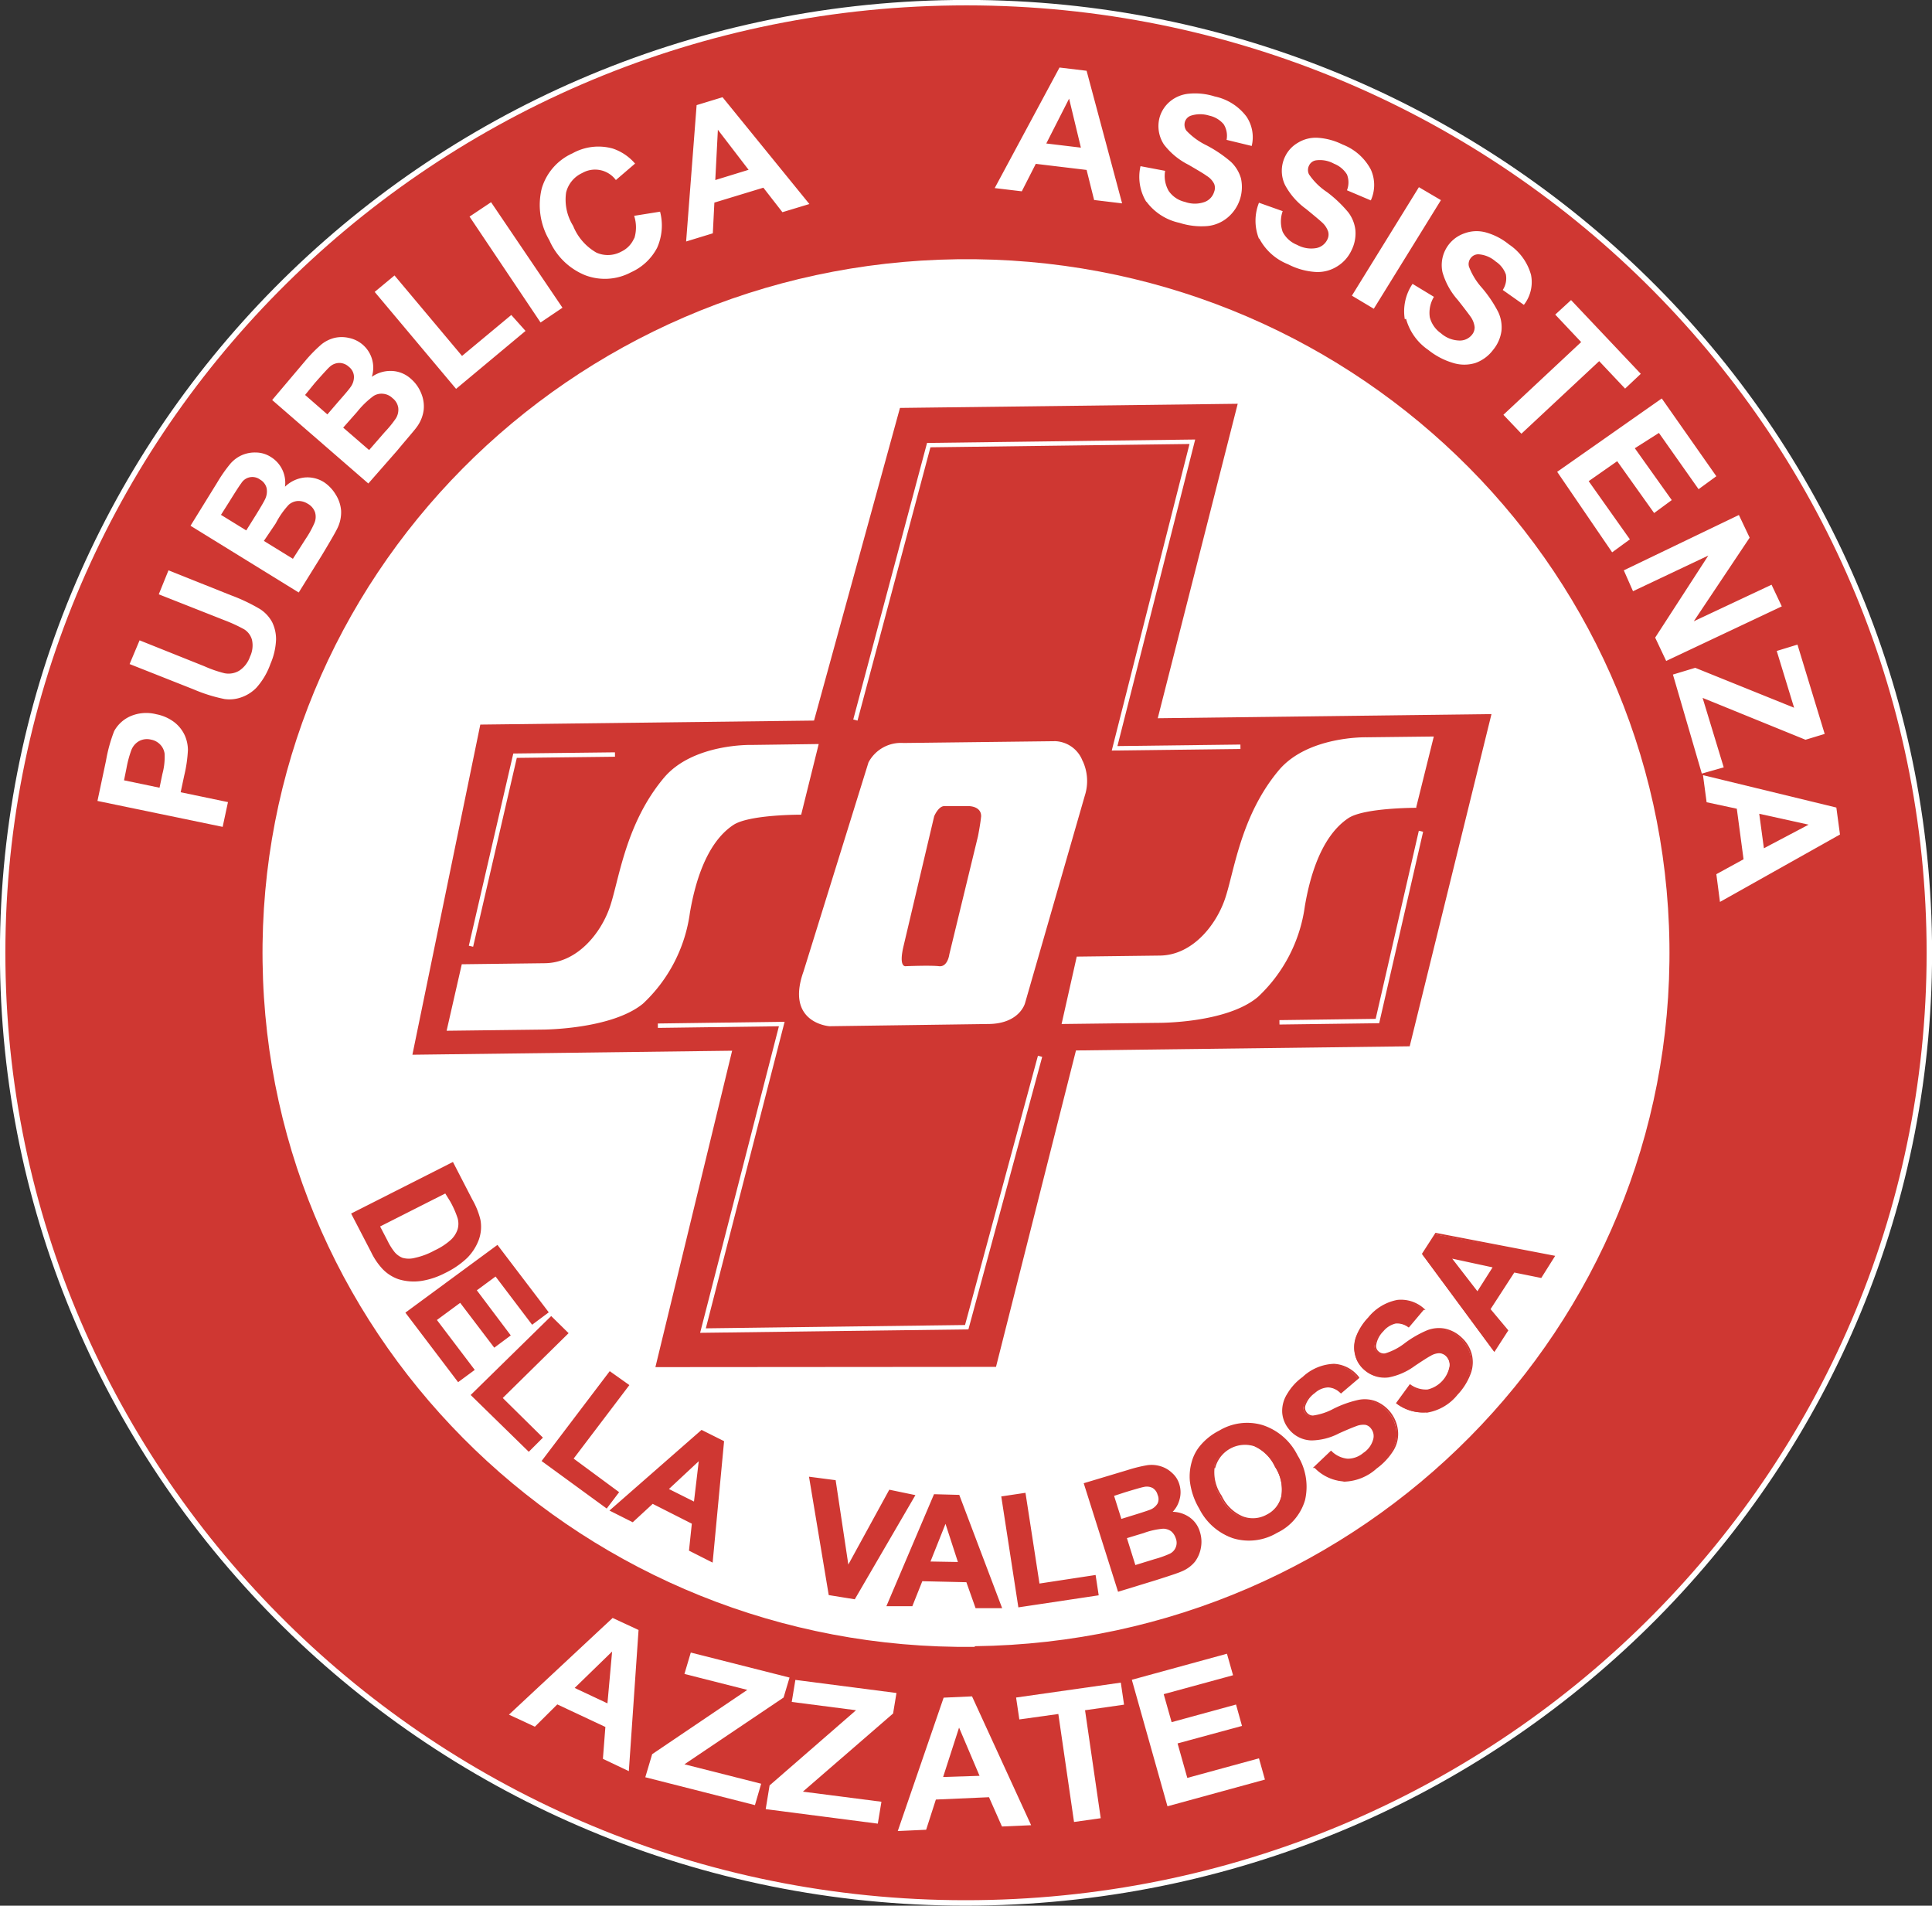 <svg xmlns="http://www.w3.org/2000/svg" width="149.07" height="147.02" viewBox="0 0 149.07 147.02"><rect x="0" y="0" width="149.07" height="147.02" fill="#333333" stroke="none"/><defs><style>.a{fill:#fff;}.b{fill:#cf3732;}.c,.d,.e{fill:none;}.c,.e{stroke:#fff;}.c{stroke-miterlimit:10;stroke-width:0.42px;}.d{stroke:#cf3732;stroke-width:0.13px;}.e{stroke-width:0.34px;}</style></defs><path class="a" d="M75.44,130.62c32-.4,57.65-26.32,57.26-57.89S106,15.87,74,16.27,16.35,42.58,16.74,74.16,43.42,131,75.44,130.62"/><path class="b" d="M75.45,146.8c41.05-.51,73.91-33.73,73.41-74.21S114.66-.29,73.62.21-.29,34,.21,74.43s34.2,72.88,75.24,72.37"/><path class="c" d="M75.45,146.8c41.05-.51,73.91-33.73,73.41-74.21S114.66-.29,73.62.21-.29,34,.21,74.43s34.2,72.88,75.24,72.37"/><path class="a" d="M75.21,127c30-.37,54-24.63,53.6-54.19S103.84,19.61,73.87,20s-54,24.64-53.61,54.2,25,53.22,54.95,52.85"/><path class="a" d="M17.59,61.88l-3.65-.76.27-1.27a10.51,10.51,0,0,0,.29-2,2.85,2.85,0,0,0-.24-1.11,2.73,2.73,0,0,0-.78-1,3.32,3.32,0,0,0-1.43-.64,3.09,3.09,0,0,0-2,.16A2.65,2.65,0,0,0,8.81,56.4a11.87,11.87,0,0,0-.63,2.28l-.66,3.11,9.66,2ZM9.76,59.26a8.41,8.41,0,0,1,.37-1.38,1.36,1.36,0,0,1,.59-.7,1.27,1.27,0,0,1,.93-.12,1.3,1.3,0,0,1,.71.38,1.25,1.25,0,0,1,.34.7,5,5,0,0,1-.17,1.57l-.22,1.06L9.57,60.2Zm5.17-6.08a12,12,0,0,0,2.4.75,2.73,2.73,0,0,0,1.22-.11,3,3,0,0,0,1.22-.75,5.49,5.49,0,0,0,1.1-1.86,5.2,5.2,0,0,0,.43-1.87A3,3,0,0,0,21,48a2.75,2.75,0,0,0-.92-1,13.7,13.7,0,0,0-2.27-1.08L13,44l-.75,1.85,5.07,2a12,12,0,0,1,1.52.7,1.4,1.4,0,0,1,.6.8,2,2,0,0,1-.15,1.31,2.11,2.11,0,0,1-.83,1.08,1.6,1.6,0,0,1-1.13.2,9.26,9.26,0,0,1-1.56-.54l-5-2L10,51.23Zm8.12-7.47,1.77-2.85c.65-1.08,1.05-1.77,1.2-2.08a2.8,2.8,0,0,0,.3-1.37,2.7,2.7,0,0,0-.42-1.26A3,3,0,0,0,25,37.2a2.39,2.39,0,0,0-1.52-.36,2.56,2.56,0,0,0-1.49.71,2.33,2.33,0,0,0-1.1-2.3,2.16,2.16,0,0,0-1.14-.34,2.51,2.51,0,0,0-1.1.21,2.55,2.55,0,0,0-.88.66,11.09,11.09,0,0,0-1,1.43l-2.07,3.35Zm-5.36-7c.49-.79.8-1.27.92-1.42A1,1,0,0,1,20.07,37a1.05,1.05,0,0,1,.5.65,1.37,1.37,0,0,1-.12.87c-.08.17-.32.59-.73,1.25L19,40.92l-1.95-1.2Zm3.59,1.66a6.31,6.31,0,0,1,1-1.43,1.17,1.17,0,0,1,.71-.29,1.34,1.34,0,0,1,.75.21,1.21,1.21,0,0,1,.57.67,1.23,1.23,0,0,1-.05.82,7.38,7.38,0,0,1-.66,1.2l-1,1.56-2.24-1.38Zm7.14-3.07,2.21-2.52c.83-1,1.34-1.57,1.53-1.84a2.8,2.8,0,0,0,.53-1.31,2.62,2.62,0,0,0-.2-1.31,2.87,2.87,0,0,0-.78-1.09,2.32,2.32,0,0,0-1.44-.61,2.51,2.51,0,0,0-1.58.45,2.34,2.34,0,0,0-1.77-3,2.48,2.48,0,0,0-1.12,0,2.61,2.61,0,0,0-1,.5,11.24,11.24,0,0,0-1.23,1.25L21,30.86Zm-4.13-7.75c.62-.7,1-1.12,1.15-1.25A1.11,1.11,0,0,1,26.2,28a1.09,1.09,0,0,1,.72.3,1,1,0,0,1,.39.73,1.31,1.31,0,0,1-.26.83q-.16.24-.93,1.11l-.86,1-1.72-1.5Zm3.26,2.23a6.74,6.74,0,0,1,1.27-1.23,1.15,1.15,0,0,1,.75-.17,1.19,1.19,0,0,1,.71.33,1.16,1.16,0,0,1,.45.76,1.28,1.28,0,0,1-.18.8,8.37,8.37,0,0,1-.86,1.06l-1.21,1.39-2-1.73Zm13-6.25L39.45,24.3l-3.8,3.16-5.21-6.21-1.53,1.27L35.19,30Zm2.85-1.79L37.89,15.6l-1.66,1.11,5.48,8.17Zm5.54-5.39a2,2,0,0,1-1,1.06,2.17,2.17,0,0,1-1.92.08,4.16,4.16,0,0,1-1.8-2.07,3.82,3.82,0,0,1-.54-2.57,2.24,2.24,0,0,1,1.24-1.5,2,2,0,0,1,2.6.54L49,12.62a3.89,3.89,0,0,0-1.72-1.16,4.11,4.11,0,0,0-3.11.37,4.3,4.3,0,0,0-2.37,2.71,5.36,5.36,0,0,0,.59,4,5.1,5.1,0,0,0,2.78,2.7A4.28,4.28,0,0,0,48.7,21a4.2,4.2,0,0,0,2-1.88,4.22,4.22,0,0,0,.23-2.79l-2,.32a2.88,2.88,0,0,1,0,1.78M55.75,7.5l-2,.61-.81,10.52L55,18l.12-2.37,3.78-1.15,1.47,1.89,2.08-.63Zm-.56,6.39.2-3.88,2.37,3.09ZM83.84,5.46l-2.09-.25-5,9.3,2.09.25,1.08-2.12,3.92.47.58,2.32,2.16.26Zm-3.11,5.61,1.76-3.46.91,3.78Zm7.73,4.49A4.28,4.28,0,0,0,91,17.19a5.57,5.57,0,0,0,2.16.25,2.87,2.87,0,0,0,1.59-.68,3.08,3.08,0,0,0,1-3,2.85,2.85,0,0,0-.77-1.27,9.93,9.93,0,0,0-1.87-1.27,5.32,5.32,0,0,1-1.57-1.14.8.8,0,0,1-.12-.66.73.73,0,0,1,.48-.5,2.33,2.33,0,0,1,1.4,0,2,2,0,0,1,1.12.67,1.67,1.67,0,0,1,.22,1.2l1.94.47A2.85,2.85,0,0,0,96.18,9a4.12,4.12,0,0,0-2.46-1.56,5,5,0,0,0-2-.21,2.65,2.65,0,0,0-1.46.61A2.51,2.51,0,0,0,89.49,9a2.57,2.57,0,0,0,.32,2.15,5.47,5.47,0,0,0,1.89,1.56c.74.43,1.21.71,1.41.86a1.51,1.51,0,0,1,.57.61.83.83,0,0,1,0,.62,1.2,1.2,0,0,1-.73.78,2.23,2.23,0,0,1-1.51,0,2.09,2.09,0,0,1-1.26-.84,2.31,2.31,0,0,1-.28-1.56L88,12.82a3.7,3.7,0,0,0,.44,2.74m8.72,2.83a4.28,4.28,0,0,0,2.23,2,5.33,5.33,0,0,0,2.09.59,2.81,2.81,0,0,0,1.68-.42,2.86,2.86,0,0,0,1.11-1.23,2.92,2.92,0,0,0,.31-1.58,2.77,2.77,0,0,0-.55-1.37,9.71,9.71,0,0,0-1.64-1.56A5,5,0,0,1,101,13.45a.75.75,0,0,1,0-.67.71.71,0,0,1,.54-.41,2.25,2.25,0,0,1,1.39.26,2.07,2.07,0,0,1,1,.83,1.68,1.68,0,0,1,0,1.22l1.84.78a2.87,2.87,0,0,0,0-2.38,4.14,4.14,0,0,0-2.18-1.93,5,5,0,0,0-1.9-.52,2.64,2.64,0,0,0-1.54.38,2.45,2.45,0,0,0-1,1.08,2.52,2.52,0,0,0,0,2.18,5.42,5.42,0,0,0,1.61,1.84c.66.54,1.08.89,1.26,1.06a1.67,1.67,0,0,1,.46.7.85.85,0,0,1-.07.62,1.19,1.19,0,0,1-.85.65,2.27,2.27,0,0,1-1.48-.25,2.13,2.13,0,0,1-1.11-1,2.39,2.39,0,0,1,0-1.6l-1.83-.65a3.75,3.75,0,0,0,0,2.78M106,23.82l5.18-8.38-1.7-1-5.17,8.37Zm2.49.78A4.27,4.27,0,0,0,110.21,27a5.55,5.55,0,0,0,1.91,1,2.91,2.91,0,0,0,1.73,0,2.94,2.94,0,0,0,1.35-1,2.9,2.9,0,0,0,.65-1.47,2.76,2.76,0,0,0-.25-1.46,9.78,9.78,0,0,0-1.26-1.87,5.19,5.19,0,0,1-1-1.64.74.74,0,0,1,.14-.65.72.72,0,0,1,.62-.29,2.23,2.23,0,0,1,1.3.55,2,2,0,0,1,.79,1,1.63,1.63,0,0,1-.24,1.2l1.63,1.15a2.85,2.85,0,0,0,.55-2.32,4.15,4.15,0,0,0-1.71-2.35,4.88,4.88,0,0,0-1.74-.91A2.68,2.68,0,0,0,113,18a2.59,2.59,0,0,0-1.7,3,5.47,5.47,0,0,0,1.18,2.14c.53.67.86,1.11,1,1.31a1.71,1.71,0,0,1,.3.78.88.88,0,0,1-.2.59,1.19,1.19,0,0,1-1,.45,2.22,2.22,0,0,1-1.4-.56,2.15,2.15,0,0,1-.86-1.24,2.39,2.39,0,0,1,.32-1.57l-1.65-1a3.78,3.78,0,0,0-.6,2.72m9,8.84,6-5.6,2,2.12,1.21-1.14-5.38-5.69L120,24.27l2,2.12-6,5.61Zm7,9.15,1.37-1-3.18-4.49,2.2-1.54,2.85,4,1.36-1-2.85-4L128,33.4l3.06,4.34,1.37-1-4.21-6-8.07,5.66Zm1.61,3,5.81-2.75-4.1,6.33.85,1.8,8.92-4.21-.79-1.67-6,2.82L135,41.48l-.83-1.75L125.29,44Zm5.31,14.07L133,59.2l-1.63-5.36,7.94,3.23,1.48-.45-2.1-6.89-1.6.49,1.34,4.38-7.63-3.08-1.72.52Zm10.66,4.7-.28-2.08-10.29-2.5.28,2.09,2.33.5.52,3.9-2.1,1.15.28,2.14Zm-6.23-1.6,3.81.84-3.45,1.82Z"/><path class="b" d="M27.18,93.65l1.51,2.91a5.12,5.12,0,0,0,.87,1.29,3.06,3.06,0,0,0,1.19.77,3.9,3.9,0,0,0,1.79.13,5.93,5.93,0,0,0,1.78-.6A6.55,6.55,0,0,0,36,97a3.86,3.86,0,0,0,.88-1.37A2.88,2.88,0,0,0,37,94.09a5.92,5.92,0,0,0-.62-1.53l-1.46-2.83Zm7.61-1a7.25,7.25,0,0,1,.58,1.31,1.62,1.62,0,0,1,0,.9,2,2,0,0,1-.52.82,5.1,5.1,0,0,1-1.3.85,5.58,5.58,0,0,1-1.51.57,1.87,1.87,0,0,1-1,0,1.63,1.63,0,0,1-.64-.46,4.66,4.66,0,0,1-.56-.9l-.6-1.15,5.14-2.6Zm.57,13.89,1.18-.87-2.92-3.85,1.9-1.4,2.63,3.46,1.17-.87L36.7,99.53l1.55-1.14,2.82,3.72,1.18-.88-3.88-5.1-7,5.15Zm5.44,5.37,1-1-3.1-3.06,5.08-5-1.25-1.23-6.12,6Zm6,4.38.88-1.16-3.51-2.59,4.3-5.67-1.41-1-5.18,6.83Zm9-5.07-1.66-.83-7,6.13,1.67.84,1.54-1.42,3.1,1.57-.22,2.08,1.7.86Zm-4.3,3.67L54,112.56l-.4,3.38Zm14.42,8.42,4.61-7.92L68.65,115l-3.23,5.9-1-6.65L62.5,114,64,123Zm8.05-7.92-1.86-.05-3.62,8.51,1.86,0,.77-1.93,3.49.08.71,2,1.91,0Zm-2.27,5.14,1.26-3.16L74,120.57Zm13,2.49-.22-1.44-4.33.66-1.08-7-1.74.26,1.3,8.43Zm1.61-.3,2.84-.87c1.07-.34,1.74-.56,2-.68a2.52,2.52,0,0,0,1-.73,2.45,2.45,0,0,0,.45-1.07,2.42,2.42,0,0,0-.08-1.17,2,2,0,0,0-.8-1.11,2.29,2.29,0,0,0-1.4-.39,2.07,2.07,0,0,0,.62-1,2,2,0,0,0,0-1.15,1.81,1.81,0,0,0-.56-.88,2.1,2.1,0,0,0-.85-.49,2.3,2.3,0,0,0-1-.08,11.22,11.22,0,0,0-1.5.37l-3.33,1Zm.49-7.66c.79-.24,1.28-.38,1.45-.41a1.05,1.05,0,0,1,.72.09.93.93,0,0,1,.41.56.87.87,0,0,1,0,.71,1.2,1.2,0,0,1-.59.51c-.15.06-.56.2-1.21.4l-1.1.34-.6-1.9Zm1.42,3.15a5.82,5.82,0,0,1,1.53-.34,1.14,1.14,0,0,1,.65.21,1.22,1.22,0,0,1,.38.57,1,1,0,0,1-.53,1.29,7.88,7.88,0,0,1-1.13.4l-1.56.48-.69-2.2Zm7,.42a4.17,4.17,0,0,0,3.28-.43,4,4,0,0,0,2.13-2.48,4.49,4.49,0,0,0-.57-3.41A4.53,4.53,0,0,0,97.39,110a4.12,4.12,0,0,0-3.28.42,4.57,4.57,0,0,0-1.48,1.18,3.23,3.23,0,0,0-.62,1.21,4,4,0,0,0-.14,1.42,5.27,5.27,0,0,0,.72,2.13,4.5,4.5,0,0,0,2.57,2.29m-1.5-5.47a2.44,2.44,0,0,1,3.07-1.65,3.26,3.26,0,0,1,1.65,1.63,3.22,3.22,0,0,1,.49,2.29,2.18,2.18,0,0,1-1.15,1.47,2.26,2.26,0,0,1-1.9.15,3.2,3.2,0,0,1-1.67-1.62,3.24,3.24,0,0,1-.49-2.27m10,1.08a3.82,3.82,0,0,0,2.46-1,4.91,4.91,0,0,0,1.3-1.4,2.38,2.38,0,0,0,.32-1.48,2.7,2.7,0,0,0-1.67-2.2,2.38,2.38,0,0,0-1.3-.1,8.22,8.22,0,0,0-1.89.67,4.77,4.77,0,0,1-1.63.54.67.67,0,0,1-.53-.26.63.63,0,0,1-.12-.59,2,2,0,0,1,.75-1,1.7,1.7,0,0,1,1.06-.45,1.48,1.48,0,0,1,1,.45l1.34-1.14a2.55,2.55,0,0,0-1.88-1,3.65,3.65,0,0,0-2.38,1,4.2,4.2,0,0,0-1.17,1.28A2.36,2.36,0,0,0,99,109a2.2,2.2,0,0,0,.48,1.19,2.23,2.23,0,0,0,1.71.87,4.66,4.66,0,0,0,2.1-.54c.69-.31,1.14-.49,1.34-.56a1.51,1.51,0,0,1,.74-.1.78.78,0,0,1,.46.3,1,1,0,0,1,.18.92,1.88,1.88,0,0,1-.78,1.06,1.92,1.92,0,0,1-1.25.46,2.08,2.08,0,0,1-1.28-.6l-1.24,1.18a3.39,3.39,0,0,0,2.21,1.08m6.42-5.33a3.73,3.73,0,0,0,2.27-1.35,4.75,4.75,0,0,0,1-1.59,2.46,2.46,0,0,0,.08-1.51,2.54,2.54,0,0,0-.76-1.23,2.58,2.58,0,0,0-1.27-.67,2.43,2.43,0,0,0-1.3.12,8.07,8.07,0,0,0-1.74,1,4.68,4.68,0,0,1-1.52.79.66.66,0,0,1-.57-.16.6.6,0,0,1-.21-.56,2,2,0,0,1,.57-1.09,1.82,1.82,0,0,1,1-.62,1.53,1.53,0,0,1,1,.29l1.13-1.34a2.59,2.59,0,0,0-2-.64,3.73,3.73,0,0,0-2.2,1.33,4.35,4.35,0,0,0-.93,1.46,2.34,2.34,0,0,0-.07,1.38,2.13,2.13,0,0,0,.67,1.1,2.29,2.29,0,0,0,1.84.58,4.9,4.9,0,0,0,2-.88q.94-.63,1.23-.78a1.43,1.43,0,0,1,.71-.21.88.88,0,0,1,.51.21,1,1,0,0,1,.33.88,2.32,2.32,0,0,1-1.75,1.84,2.1,2.1,0,0,1-1.36-.39l-1,1.37a3.34,3.34,0,0,0,2.36.7m.65-13.73-1,1.55,5.51,7.46,1-1.55L114.93,101l1.88-2.9,2.08.42,1-1.59ZM114,99.73,111.89,97l3.38.73Z"/><path class="d" d="M27.18,93.65l1.51,2.91a5.12,5.12,0,0,0,.87,1.29,3.06,3.06,0,0,0,1.19.77,3.9,3.9,0,0,0,1.79.13,5.93,5.93,0,0,0,1.78-.6A6.55,6.55,0,0,0,36,97a3.86,3.86,0,0,0,.88-1.37A2.88,2.88,0,0,0,37,94.09a5.92,5.92,0,0,0-.62-1.53l-1.46-2.83Zm7.61-1a7.25,7.25,0,0,1,.58,1.31,1.62,1.62,0,0,1,0,.9,2,2,0,0,1-.52.82,5.1,5.1,0,0,1-1.3.85,5.58,5.58,0,0,1-1.51.57,1.87,1.87,0,0,1-1,0,1.63,1.63,0,0,1-.64-.46,4.66,4.66,0,0,1-.56-.9l-.6-1.15,5.14-2.6Zm.57,13.89,1.18-.87-2.92-3.85,1.9-1.4,2.63,3.46,1.17-.87L36.7,99.53l1.55-1.14,2.82,3.72,1.18-.88-3.88-5.1-7,5.15Zm5.44,5.37,1-1-3.1-3.06,5.08-5-1.25-1.23-6.12,6Zm6,4.38.88-1.16-3.51-2.59,4.3-5.67-1.41-1-5.18,6.83Zm9-5.07-1.66-.83-7,6.13,1.67.84,1.54-1.42,3.1,1.57-.22,2.08,1.7.86Zm-4.3,3.67L54,112.56l-.4,3.38Zm14.42,8.42,4.61-7.92L68.65,115l-3.23,5.9-1-6.65L62.5,114,64,123Zm8.05-7.92-1.86-.05-3.62,8.51,1.86,0,.77-1.93,3.49.08.71,2,1.91,0Zm-2.27,5.14,1.26-3.16L74,120.57Zm13,2.49-.22-1.44-4.33.66-1.08-7-1.74.26,1.3,8.43Zm1.61-.3,2.84-.87c1.07-.34,1.74-.56,2-.68a2.52,2.52,0,0,0,1-.73,2.45,2.45,0,0,0,.45-1.07,2.42,2.42,0,0,0-.08-1.17,2,2,0,0,0-.8-1.11,2.29,2.29,0,0,0-1.4-.39,2.07,2.07,0,0,0,.62-1,2,2,0,0,0,0-1.15,1.81,1.81,0,0,0-.56-.88,2.1,2.1,0,0,0-.85-.49,2.3,2.3,0,0,0-1-.08,11.22,11.22,0,0,0-1.5.37l-3.33,1Zm.49-7.66c.79-.24,1.28-.38,1.45-.41a1.05,1.05,0,0,1,.72.09.93.93,0,0,1,.41.56.87.87,0,0,1,0,.71,1.2,1.2,0,0,1-.59.51c-.15.06-.56.2-1.21.4l-1.1.34-.6-1.9Zm1.42,3.15a5.82,5.82,0,0,1,1.53-.34,1.14,1.14,0,0,1,.65.21,1.22,1.22,0,0,1,.38.57,1,1,0,0,1-.53,1.29,7.88,7.88,0,0,1-1.13.4l-1.56.48-.69-2.2Zm7,.42a4.17,4.17,0,0,0,3.28-.43,4,4,0,0,0,2.13-2.48,4.49,4.49,0,0,0-.57-3.41A4.53,4.53,0,0,0,97.39,110a4.12,4.12,0,0,0-3.28.42,4.57,4.57,0,0,0-1.48,1.18,3.23,3.23,0,0,0-.62,1.21,4,4,0,0,0-.14,1.42,5.27,5.27,0,0,0,.72,2.13A4.5,4.5,0,0,0,95.16,118.61Zm-1.5-5.47a2.44,2.44,0,0,1,3.07-1.65,3.26,3.26,0,0,1,1.65,1.63,3.22,3.22,0,0,1,.49,2.29,2.18,2.18,0,0,1-1.15,1.47,2.26,2.26,0,0,1-1.9.15,3.2,3.2,0,0,1-1.67-1.62A3.24,3.24,0,0,1,93.66,113.14Zm10,1.08a3.82,3.82,0,0,0,2.46-1,4.91,4.91,0,0,0,1.3-1.4,2.38,2.38,0,0,0,.32-1.48,2.7,2.7,0,0,0-1.67-2.2,2.38,2.38,0,0,0-1.3-.1,8.22,8.22,0,0,0-1.89.67,4.77,4.77,0,0,1-1.63.54.67.67,0,0,1-.53-.26.63.63,0,0,1-.12-.59,2,2,0,0,1,.75-1,1.7,1.7,0,0,1,1.06-.45,1.48,1.48,0,0,1,1,.45l1.34-1.14a2.55,2.55,0,0,0-1.88-1,3.65,3.65,0,0,0-2.38,1,4.2,4.2,0,0,0-1.17,1.28A2.36,2.36,0,0,0,99,109a2.2,2.2,0,0,0,.48,1.19,2.23,2.23,0,0,0,1.71.87,4.66,4.66,0,0,0,2.1-.54c.69-.31,1.14-.49,1.34-.56a1.51,1.51,0,0,1,.74-.1.78.78,0,0,1,.46.3,1,1,0,0,1,.18.92,1.88,1.88,0,0,1-.78,1.06,1.92,1.92,0,0,1-1.25.46,2.08,2.08,0,0,1-1.28-.6l-1.24,1.18A3.39,3.39,0,0,0,103.62,114.22Zm6.42-5.33a3.73,3.73,0,0,0,2.27-1.35,4.75,4.75,0,0,0,1-1.59,2.46,2.46,0,0,0,.08-1.51,2.54,2.54,0,0,0-.76-1.23,2.58,2.58,0,0,0-1.27-.67,2.43,2.43,0,0,0-1.3.12,8.07,8.07,0,0,0-1.74,1,4.68,4.68,0,0,1-1.52.79.66.66,0,0,1-.57-.16.6.6,0,0,1-.21-.56,2,2,0,0,1,.57-1.09,1.82,1.82,0,0,1,1-.62,1.53,1.53,0,0,1,1,.29l1.13-1.34a2.59,2.59,0,0,0-2-.64,3.73,3.73,0,0,0-2.2,1.33,4.35,4.35,0,0,0-.93,1.46,2.34,2.34,0,0,0-.07,1.38,2.13,2.13,0,0,0,.67,1.1,2.29,2.29,0,0,0,1.84.58,4.9,4.9,0,0,0,2-.88q.94-.63,1.23-.78a1.43,1.43,0,0,1,.71-.21.88.88,0,0,1,.51.21,1,1,0,0,1,.33.88,2.32,2.32,0,0,1-1.75,1.84,2.1,2.1,0,0,1-1.36-.39l-1,1.37A3.34,3.34,0,0,0,110,108.89Zm.65-13.73-1,1.55,5.51,7.46,1-1.55L114.93,101l1.88-2.9,2.08.42,1-1.59ZM114,99.73,111.89,97l3.38.73Z"/><polygon class="b" points="37.06 55.9 62.81 55.59 69.44 31.47 95.5 31.15 89.33 55.41 115.08 55.09 108.77 80.72 83.02 81.04 76.85 105.45 50.57 105.47 56.49 81.06 31.82 81.37 37.06 55.9"/><path class="e" d="M98.72,78.87l7.56-.1,3.36-14.64m-58.88,15L60.32,79l-6.08,23.65,20.35-.26,5.66-20.9M66,55.55l5.66-21.21L92,34.08,86,57.73l9.71-.12m-48.26.6-7.71.09L36.34,73"/><path class="a" d="M49.27,125.75l-2-.93-8,7.46,2,.93L43,131.49l3.71,1.74-.19,2.46,2,.95Zm-4.93,4.47,2.89-2.81-.36,4Z"/><path class="a" d="M75,130.87l-2.19.1-3.54,10.29,2.19-.1.75-2.33,4.1-.18,1,2.26,2.25-.1Zm-2.23,6.22L74,133.28,75.58,137Z"/><polygon class="a" points="97.6 137.29 97.14 135.65 91.61 137.16 90.86 134.5 95.83 133.15 95.37 131.5 90.4 132.86 89.79 130.7 95.14 129.24 94.67 127.58 87.33 129.59 90.08 139.35 97.6 137.29"/><polygon class="a" points="84.93 140.27 83.72 131.94 86.73 131.51 86.48 129.81 78.4 130.96 78.65 132.65 81.66 132.23 82.87 140.56 84.93 140.27"/><polygon class="a" points="67.73 140.69 68.01 139 61.95 138.22 68.91 132.19 69.17 130.61 61.37 129.6 61.09 131.3 66.05 131.94 59.38 137.74 59.08 139.57 67.73 140.69"/><polygon class="a" points="58.25 139.26 58.73 137.61 52.81 136.11 60.46 130.96 60.92 129.42 53.3 127.49 52.81 129.14 57.66 130.37 50.32 135.33 49.79 137.11 58.25 139.26"/><path class="a" d="M61.82,62.84l1.35-5.44L58,57.47s-4.51-.13-6.76,2.52c-3,3.56-3.48,7.95-4.19,10s-2.54,4.29-5,4.32l-6.42.08-1.17,5.13,7.4-.09s5.31,0,7.75-2a11.75,11.75,0,0,0,3.62-7c.34-2,1.16-5.34,3.36-6.79,1.23-.81,5.24-.79,5.24-.79"/><path class="a" d="M83.54,58.73a2.36,2.36,0,0,0-2.11-1.55l-11.72.14a2.83,2.83,0,0,0-2.7,1.5L62,74.94c-1.43,4,2,4.23,2,4.23L76.21,79c2.47,0,2.88-1.61,2.88-1.61l4.61-16a3.67,3.67,0,0,0-.16-2.68M75.7,63c-.06.61-.24,1.51-.24,1.51l-2.21,9.11s-.12,1-.8.92-2.56,0-2.56,0-.58.14-.17-1.57l2.36-10s.32-.77.77-.78l1.91,0s1,0,.94.84"/><path class="a" d="M109.28,62.25l1.35-5.43-5.18.06s-4.51-.12-6.76,2.52c-3,3.56-3.47,7.95-4.19,10s-2.54,4.29-5,4.32l-6.42.08L81.91,79l7.4-.09s5.31.06,7.75-2a11.75,11.75,0,0,0,3.62-7c.34-2,1.16-5.34,3.37-6.8,1.22-.8,5.23-.79,5.23-.79"/></svg>